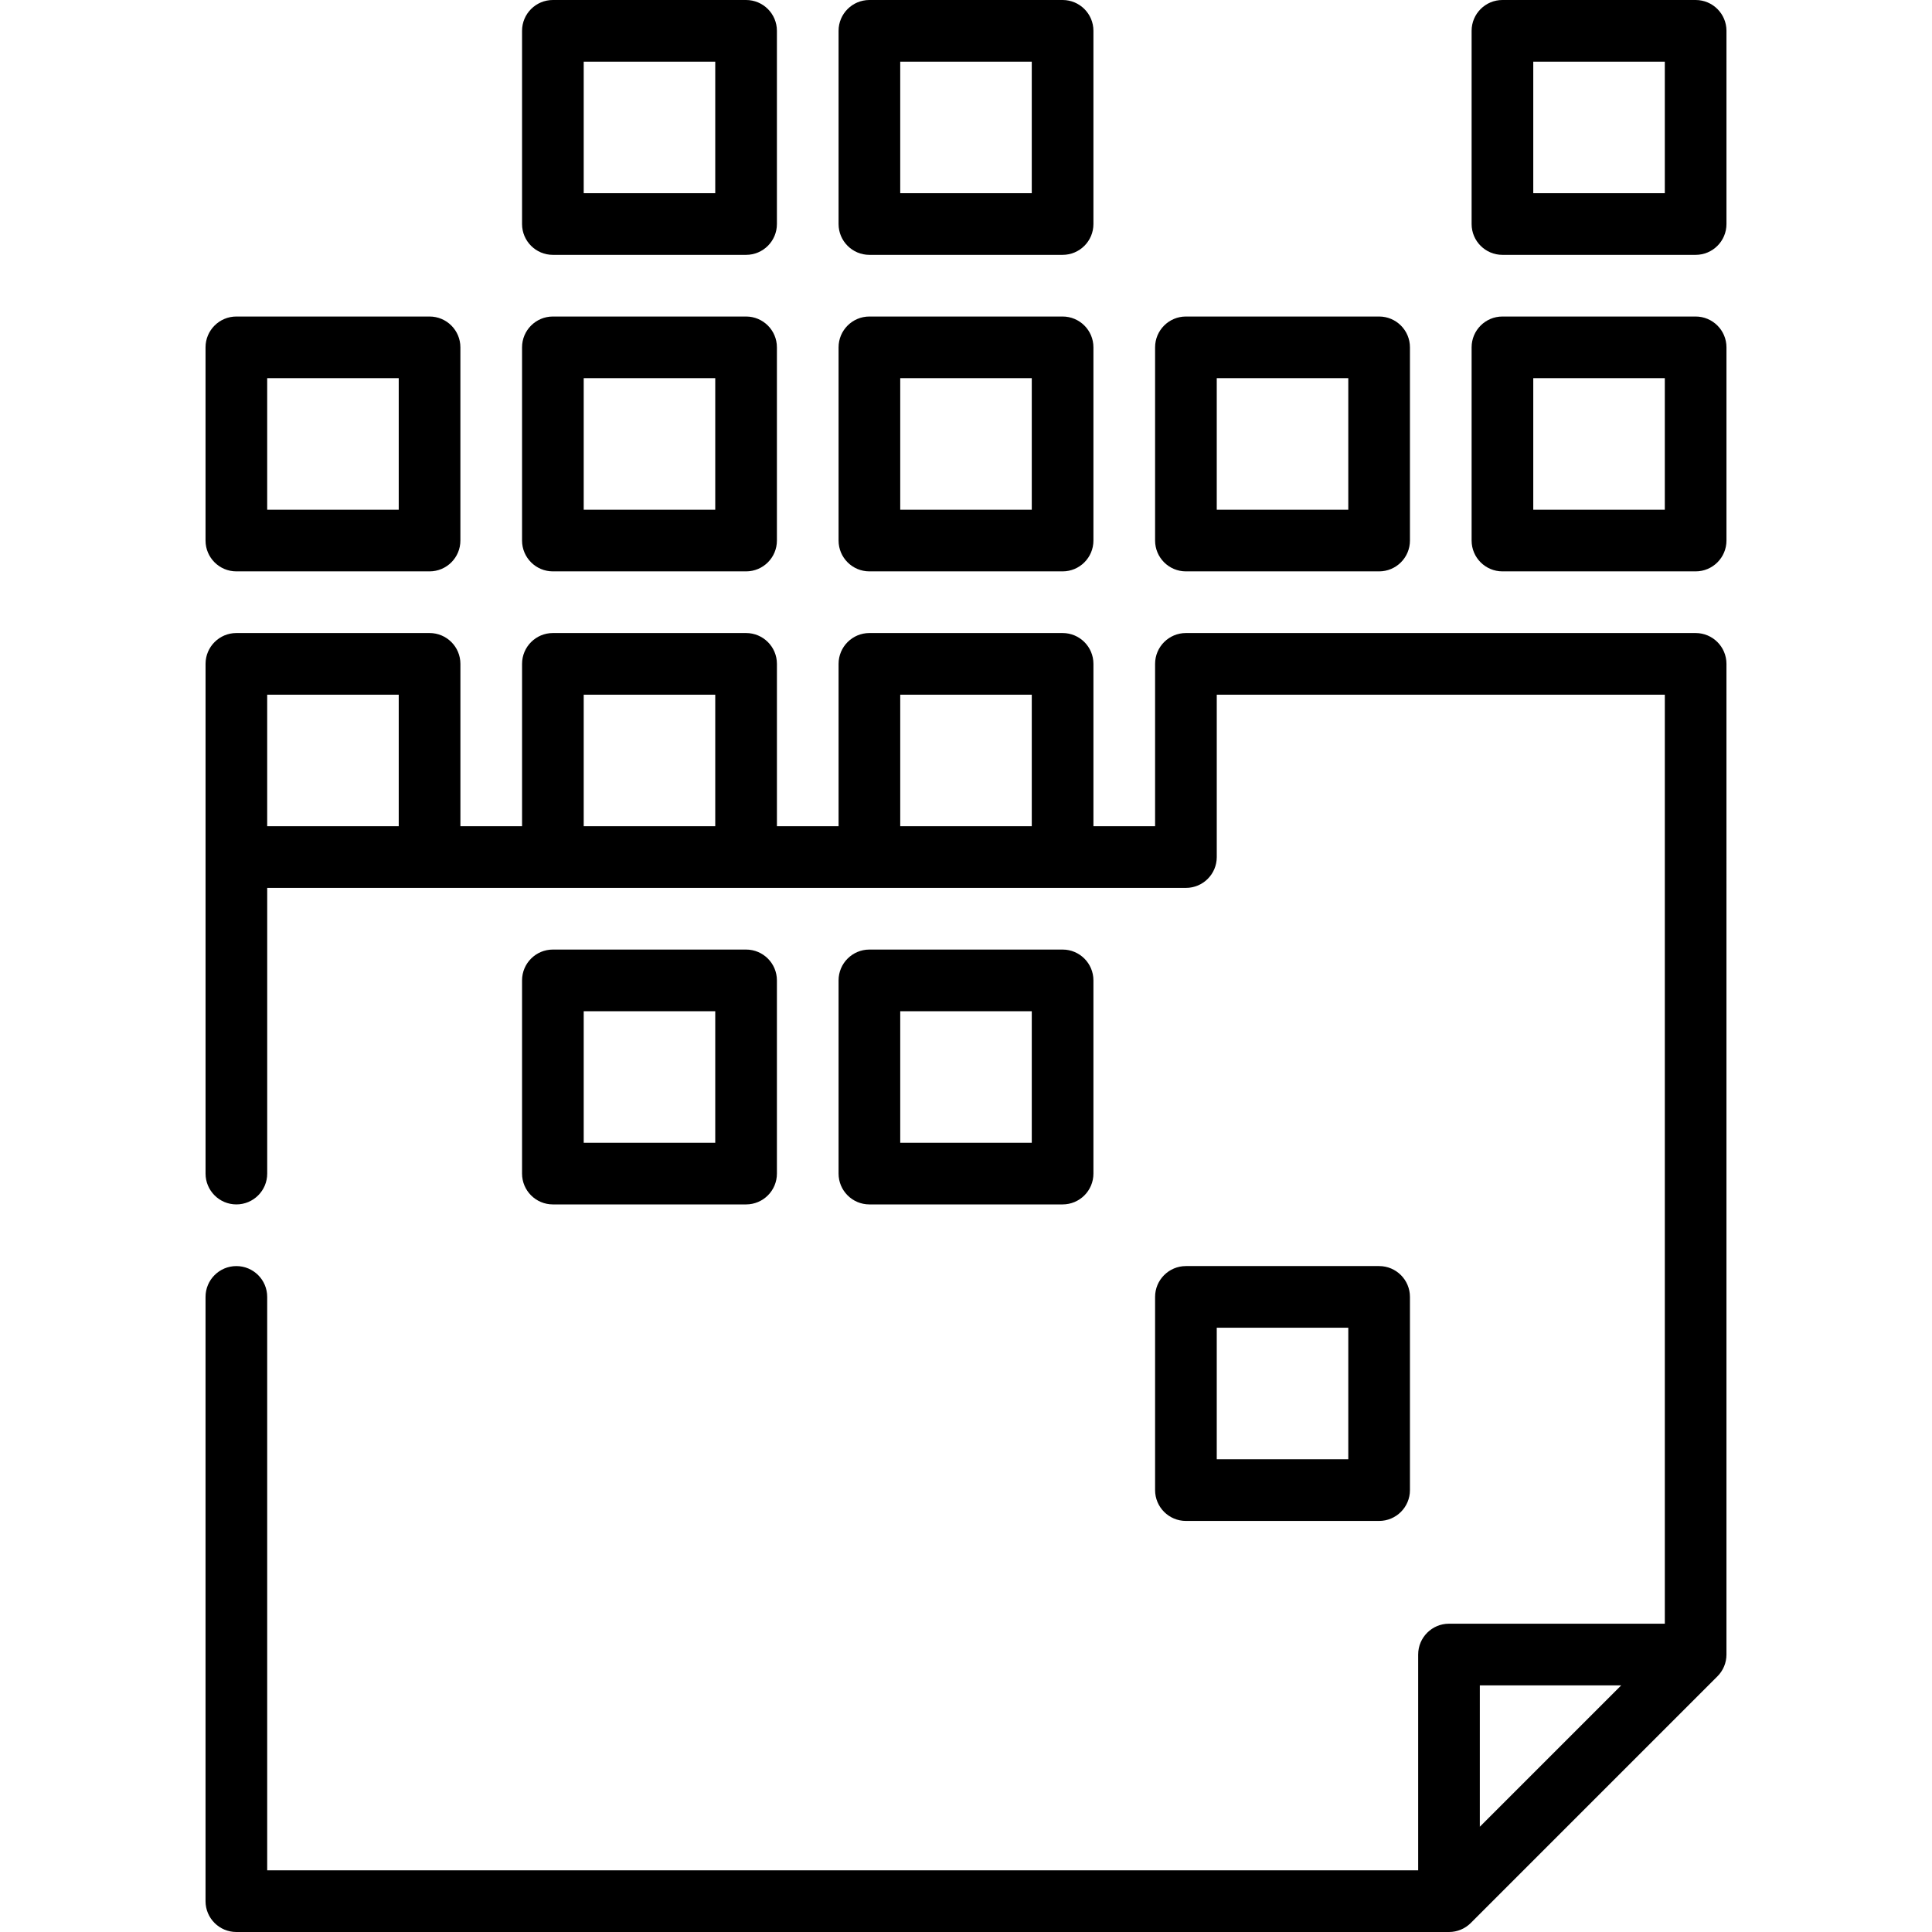 <?xml version="1.0" encoding="iso-8859-1"?>
<!-- Uploaded to: SVG Repo, www.svgrepo.com, Generator: SVG Repo Mixer Tools -->
<svg fill="#000000" height="800px" width="800px" version="1.1" id="Layer_1" xmlns="http://www.w3.org/2000/svg" xmlns:xlink="http://www.w3.org/1999/xlink" 
	 viewBox="0 0 512 512" xml:space="preserve">
<g>
	<g>
		<path d="M113.838,83.881h-51.2c-4.512,0-8.17,3.658-8.17,8.17v51.2c0,4.512,3.658,8.17,8.17,8.17h51.2
			c4.512,0,8.17-3.658,8.17-8.17v-51.2C122.009,87.539,118.35,83.881,113.838,83.881z M105.668,135.081h-34.86v-34.86h34.86V135.081
			z"/>
	</g>
</g>
<g>
	<g>
		<path d="M197.719,83.881h-51.2c-4.512,0-8.17,3.658-8.17,8.17v51.2c0,4.512,3.658,8.17,8.17,8.17h51.2
			c4.512,0,8.17-3.658,8.17-8.17v-51.2C205.889,87.539,202.231,83.881,197.719,83.881z M189.549,135.081h-34.86v-34.86h34.86
			V135.081z"/>
	</g>
</g>
<g>
	<g>
		<path d="M197.719,251.643h-51.2c-4.512,0-8.17,3.658-8.17,8.17v51.2c0,4.512,3.658,8.17,8.17,8.17h51.2
			c4.512,0,8.17-3.658,8.17-8.17v-51.2C205.889,255.301,202.231,251.643,197.719,251.643z M189.549,302.843h-34.86v-34.86h34.86
			V302.843z"/>
	</g>
</g>
<g>
	<g>
		<path d="M281.6,251.643h-51.2c-4.512,0-8.17,3.658-8.17,8.17v51.2c0,4.512,3.658,8.17,8.17,8.17h51.2
			c4.512,0,8.17-3.658,8.17-8.17v-51.2C289.77,255.301,286.112,251.643,281.6,251.643z M273.43,302.843h-34.86v-34.86h34.86V302.843
			z"/>
	</g>
</g>
<g>
	<g>
		<path d="M365.481,335.523h-51.2c-4.512,0-8.17,3.658-8.17,8.17v51.2c0,4.512,3.658,8.17,8.17,8.17h51.2
			c4.512,0,8.17-3.658,8.17-8.17v-51.2C373.651,339.181,369.993,335.523,365.481,335.523z M357.311,386.723h-34.86v-34.86h34.86
			V386.723z"/>
	</g>
</g>
<g>
	<g>
		<path d="M281.6,83.881h-51.2c-4.512,0-8.17,3.658-8.17,8.17v51.2c0,4.512,3.658,8.17,8.17,8.17h51.2c4.512,0,8.17-3.658,8.17-8.17
			v-51.2C289.77,87.539,286.112,83.881,281.6,83.881z M273.43,135.081h-34.86v-34.86h34.86V135.081z"/>
	</g>
</g>
<g>
	<g>
		<path d="M365.481,83.881h-51.2c-4.512,0-8.17,3.658-8.17,8.17v51.2c0,4.512,3.658,8.17,8.17,8.17h51.2
			c4.512,0,8.17-3.658,8.17-8.17v-51.2C373.651,87.539,369.993,83.881,365.481,83.881z M357.311,135.081h-34.86v-34.86h34.86
			V135.081z"/>
	</g>
</g>
<g>
	<g>
		<path d="M449.362,83.881h-51.2c-4.512,0-8.17,3.658-8.17,8.17v51.2c0,4.512,3.658,8.17,8.17,8.17h51.2
			c4.512,0,8.17-3.658,8.17-8.17v-51.2C457.532,87.539,453.874,83.881,449.362,83.881z M441.191,135.081h-34.86v-34.86h34.86
			V135.081z"/>
	</g>
</g>
<g>
	<g>
		<path d="M197.719,0h-51.2c-4.512,0-8.17,3.658-8.17,8.17v51.2c0,4.512,3.658,8.17,8.17,8.17h51.2c4.512,0,8.17-3.658,8.17-8.17
			V8.17C205.889,3.658,202.231,0,197.719,0z M189.549,51.2h-34.86V16.34h34.86V51.2z"/>
	</g>
</g>
<g>
	<g>
		<path d="M281.6,0h-51.2c-4.512,0-8.17,3.658-8.17,8.17v51.2c0,4.512,3.658,8.17,8.17,8.17h51.2c4.512,0,8.17-3.658,8.17-8.17V8.17
			C289.77,3.658,286.112,0,281.6,0z M273.43,51.2h-34.86V16.34h34.86V51.2z"/>
	</g>
</g>
<g>
	<g>
		<path d="M449.362,0h-51.2c-4.512,0-8.17,3.658-8.17,8.17v51.2c0,4.512,3.658,8.17,8.17,8.17h51.2c4.512,0,8.17-3.658,8.17-8.17
			V8.17C457.532,3.658,453.874,0,449.362,0z M441.191,51.2h-34.86V16.34h34.86V51.2z"/>
	</g>
</g>
<g>
	<g>
		<path d="M449.362,167.762H314.281c-4.512,0-8.17,3.658-8.17,8.17v43.03h-16.34v-43.03c0-4.512-3.658-8.17-8.17-8.17h-51.2
			c-4.512,0-8.17,3.658-8.17,8.17v43.03h-16.34v-43.03c0-4.512-3.658-8.17-8.17-8.17h-51.2c-4.512,0-8.17,3.658-8.17,8.17v43.03
			h-16.34v-43.03c0-4.512-3.658-8.17-8.17-8.17h-51.2c-4.512,0-8.17,3.658-8.17,8.17v135.081c0,4.512,3.658,8.17,8.17,8.17
			s8.17-3.658,8.17-8.17v-75.711h243.472c4.512,0,8.17-3.658,8.17-8.17v-43.03h118.74v246.196H384c-4.512,0-8.17,3.658-8.17,8.17
			v57.191H70.809V343.694c0-4.512-3.658-8.17-8.17-8.17s-8.17,3.658-8.17,8.17V503.83c0,4.512,3.658,8.17,8.17,8.17H384
			c0.273,0,0.546-0.014,0.816-0.041c0.19-0.019,0.375-0.052,0.561-0.084c0.077-0.013,0.156-0.02,0.233-0.035
			c0.221-0.045,0.436-0.102,0.65-0.163c0.041-0.012,0.083-0.02,0.124-0.032c0.217-0.066,0.427-0.145,0.636-0.228
			c0.038-0.015,0.077-0.026,0.115-0.042c0.195-0.082,0.385-0.174,0.572-0.27c0.05-0.025,0.102-0.047,0.153-0.073
			c0.169-0.09,0.33-0.192,0.491-0.294c0.064-0.04,0.132-0.076,0.196-0.119c0.145-0.098,0.282-0.205,0.42-0.312
			c0.073-0.057,0.15-0.107,0.221-0.166c0.163-0.134,0.318-0.279,0.471-0.426c0.039-0.037,0.082-0.07,0.119-0.108l65.359-65.361
			c0.188-0.188,0.368-0.387,0.537-0.594c0.044-0.053,0.081-0.11,0.123-0.164c0.122-0.156,0.243-0.313,0.353-0.477
			c0.035-0.051,0.063-0.106,0.096-0.158c0.11-0.173,0.219-0.347,0.317-0.529c0.022-0.039,0.038-0.082,0.059-0.122
			c0.101-0.197,0.199-0.397,0.284-0.601c0.012-0.029,0.021-0.059,0.033-0.088c0.087-0.217,0.169-0.437,0.237-0.662
			c0.01-0.033,0.016-0.066,0.025-0.099c0.064-0.221,0.123-0.445,0.169-0.674c0.014-0.069,0.02-0.139,0.032-0.208
			c0.034-0.194,0.068-0.387,0.087-0.585c0.027-0.27,0.041-0.542,0.041-0.816V175.932
			C457.532,171.42,453.874,167.762,449.362,167.762z M105.668,218.962h-34.86v-34.86h34.86V218.962z M189.549,218.962h-34.86v-34.86
			h34.86V218.962z M273.43,218.962h-34.86v-34.86h34.86V218.962z M392.17,484.106v-37.468h37.468L392.17,484.106z"/>
	</g>
</g>
</svg>